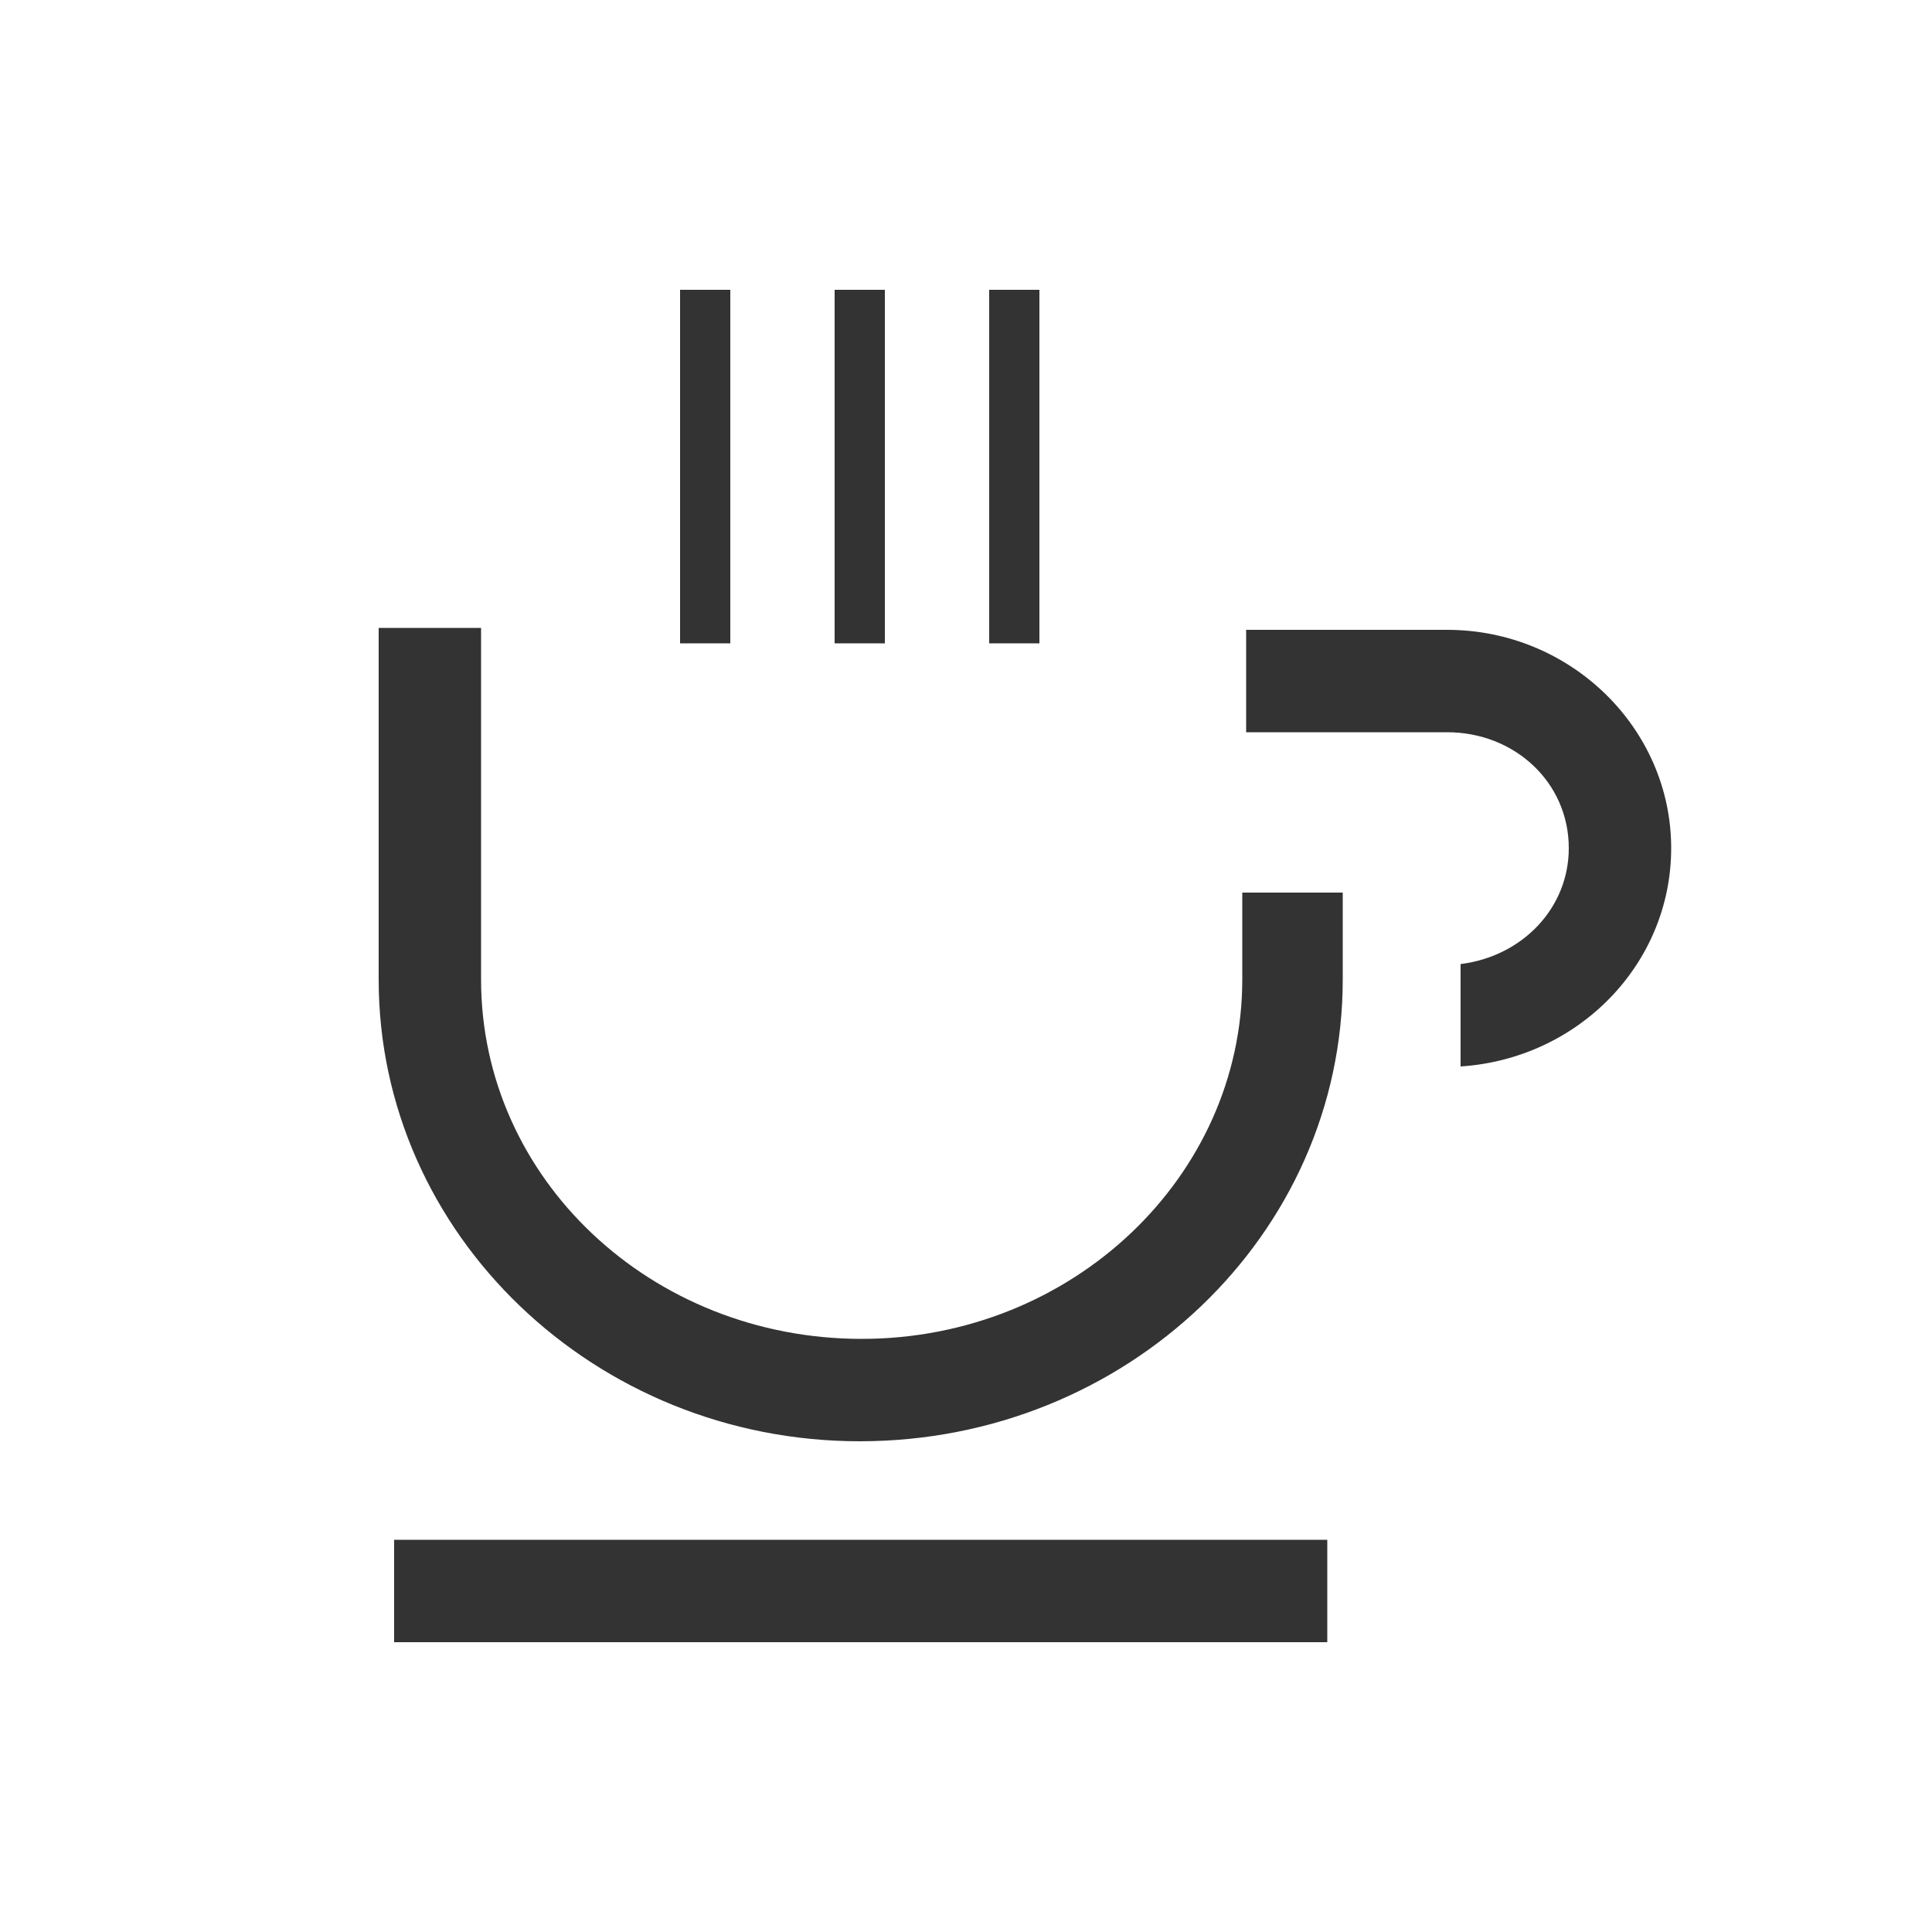 <svg version="1.1" id="Layer_1" xmlns="http://www.w3.org/2000/svg" xmlns:xlink="http://www.w3.org/1999/xlink" x="0px" y="0px" viewBox="0 0 100 100" style="enable-background:new 0 0 100 100;" xml:space="preserve">
<style type="text/css">
	.st0{fill:#333333;}
</style>
<g>
	<g>
		<g>
			<g>
				<path class="st0" d="M69.5,46.2v4.5c0,13.2-11.2,23.9-25,23.9c-13.7,0-24.9-10.7-24.9-23.9V32.5h5.3v18.2
					c0,10.3,8.8,18.6,19.7,18.6s19.7-8.4,19.7-18.6v-4.5C64.3,46.2,69.5,46.2,69.5,46.2z"></path>
			</g>
		</g>
	</g>
	<g>
		<path class="st0" d="M86.5,43.9c0,6-4.8,10.9-10.9,11.3v-5.3c3.2-0.4,5.6-2.9,5.6-6c0-3.4-2.8-6-6.3-6H64.5v-5.3h10.4
			C81.3,32.6,86.5,37.7,86.5,43.9z"></path>
	</g>
	<g>
		<g>
			<g>
				<rect x="20.4" y="79.7" class="st0" width="48.3" height="5.3"></rect>
			</g>
		</g>
	</g>
	<g>
		<g>
			<rect x="35.2" y="15" class="st0" width="2.6" height="18.3"></rect>
		</g>
		<g>
			<rect x="43.2" y="15" class="st0" width="2.6" height="18.3"></rect>
		</g>
		<g>
			<rect x="51.2" y="15" class="st0" width="2.6" height="18.3"></rect>
		</g>
	</g>
</g>
</svg>
